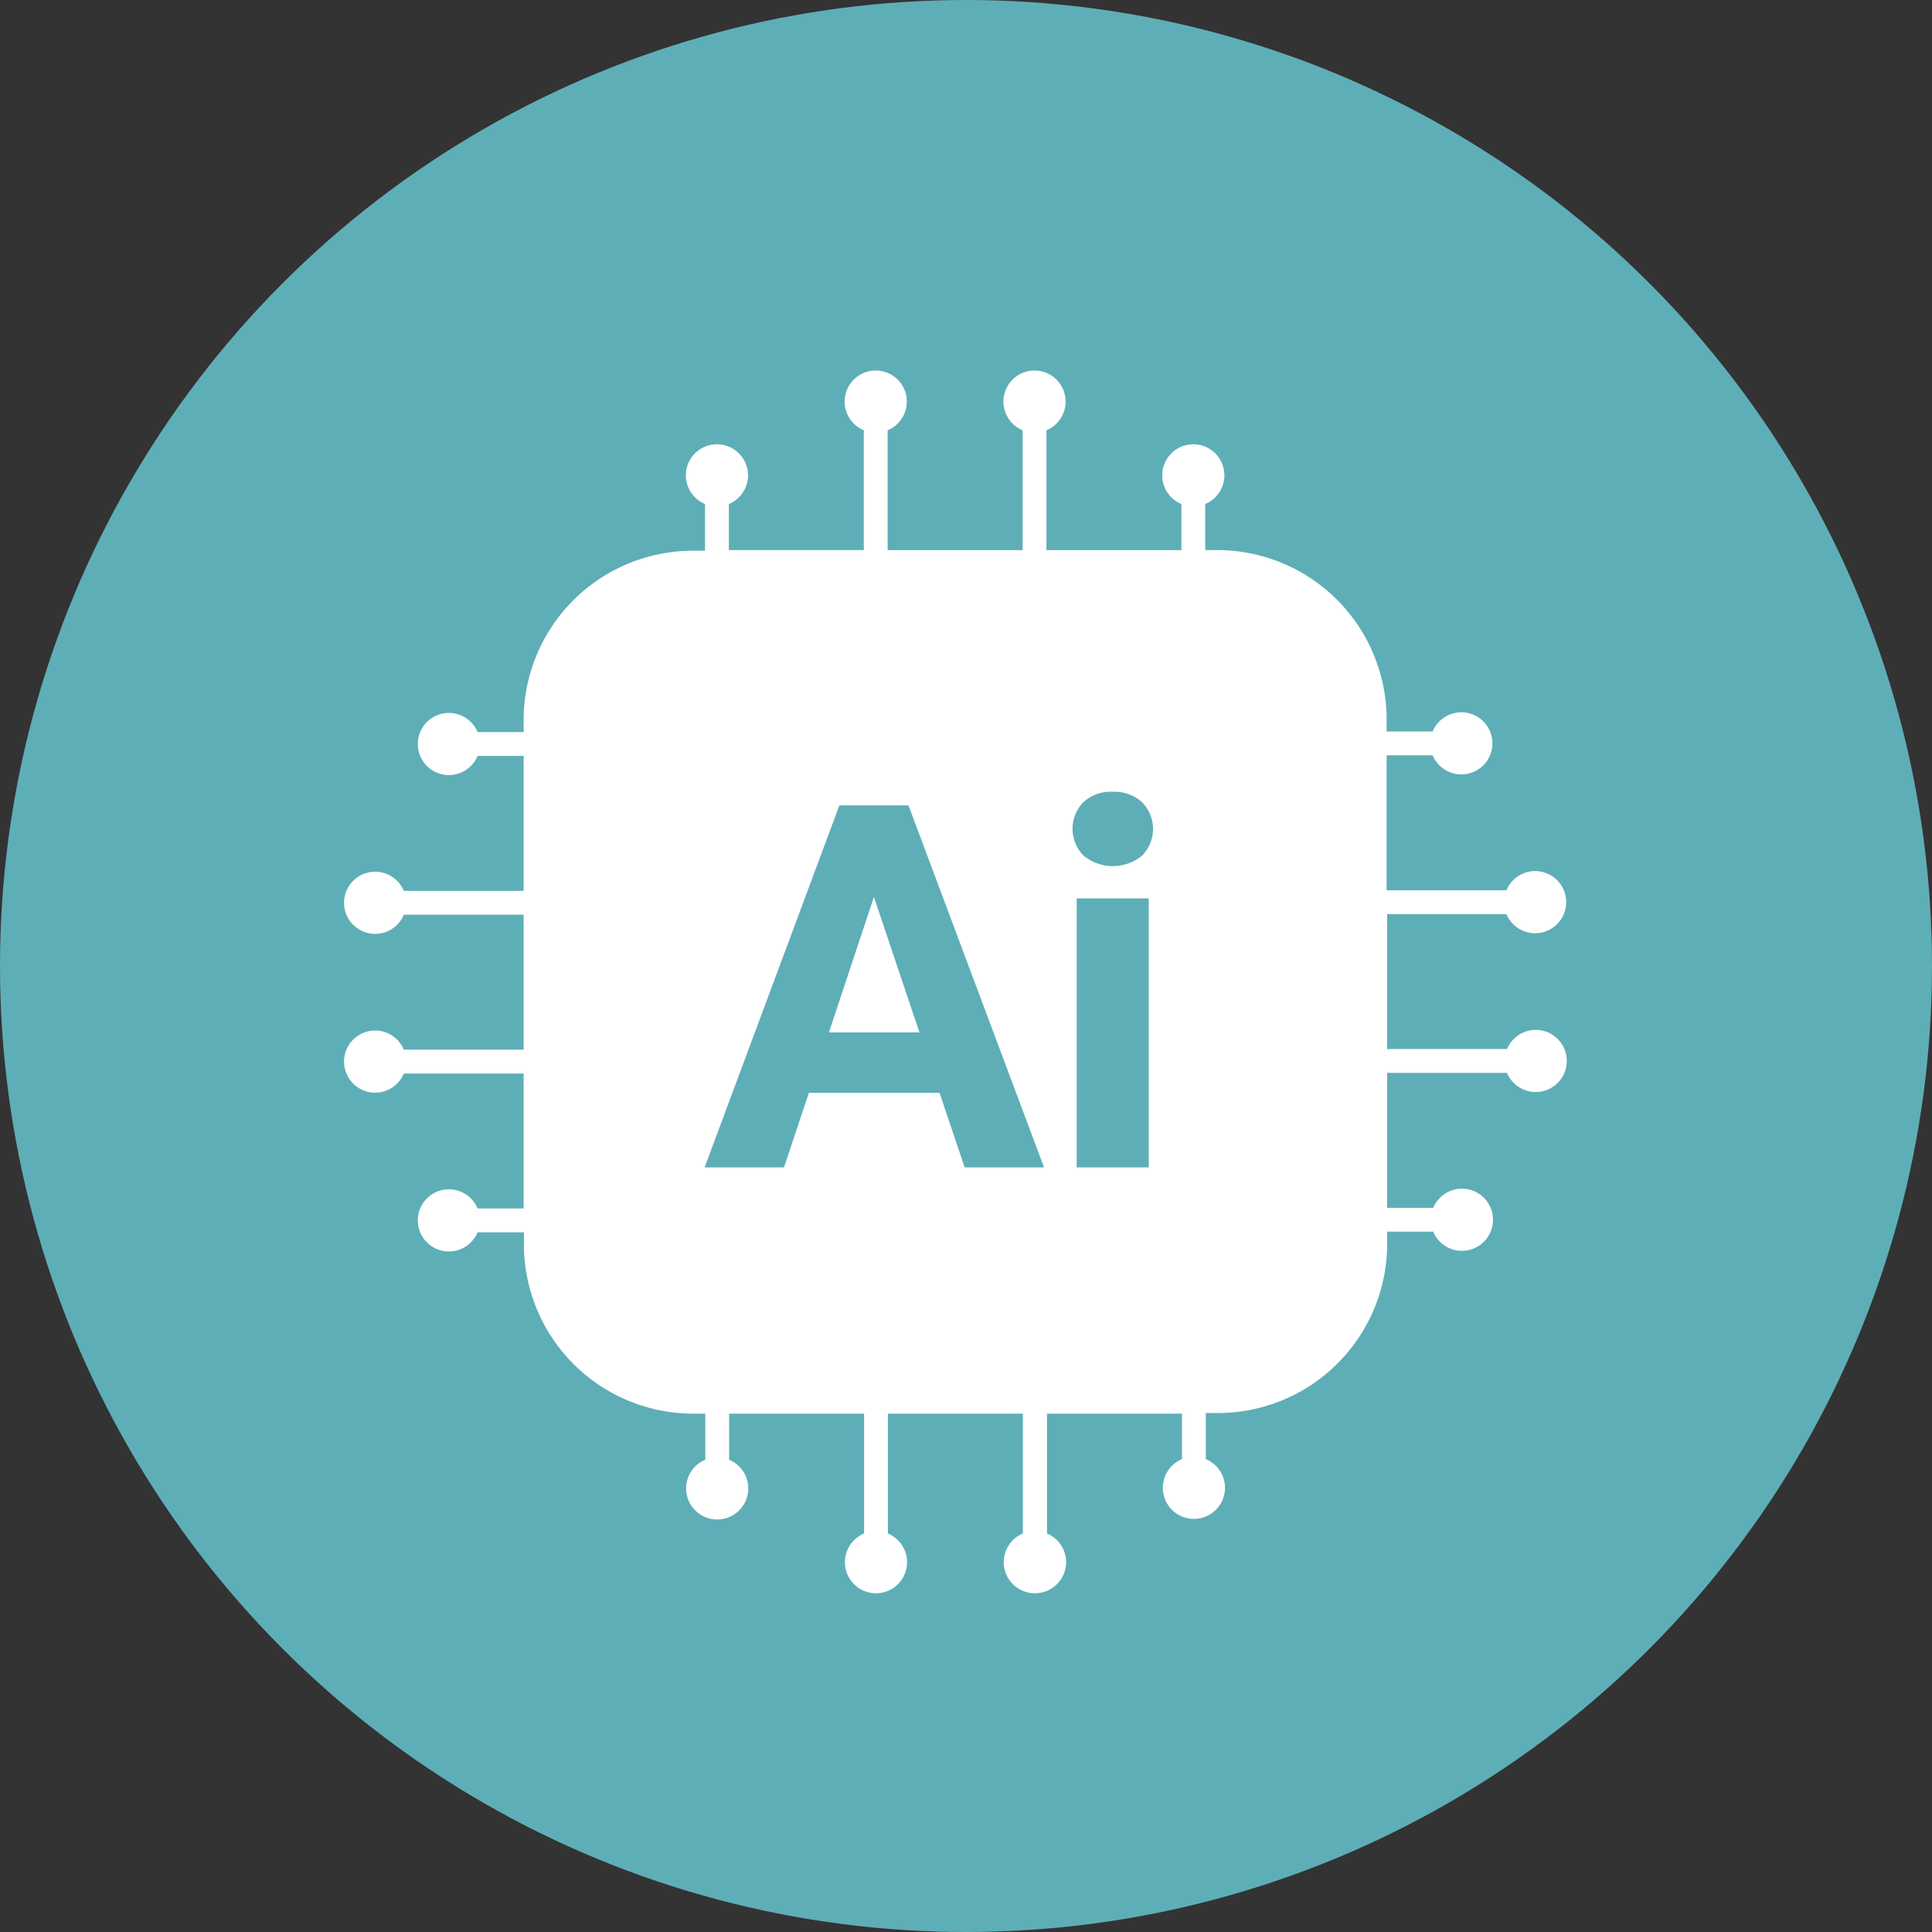<svg xmlns="http://www.w3.org/2000/svg" width="73" height="73" viewBox="0 0 73 73">
  <rect x="0" y="0" width="73" height="73" fill="#333333" stroke="none"/>
  <g id="Group_21881" data-name="Group 21881" transform="translate(-1395 -851)">
    <circle id="Ellipse_4267" data-name="Ellipse 4267" cx="36.5" cy="36.5" r="36.5" transform="translate(1395 851)" fill="#5eaeb8"/>
    <path id="Exclusion_2" data-name="Exclusion 2" d="M26.1,46.2a1.174,1.174,0,0,1-.451-2.258V39.414h-5.1v4.529a1.174,1.174,0,1,1-.9,0V39.414h-5.1v1.741a1.174,1.174,0,1,1-.9,0V39.414h-.453a6.4,6.4,0,0,1-6.4-6.4v-.452H5.045a1.174,1.174,0,1,1,0-.9h1.74v-5.1H2.258a1.174,1.174,0,1,1,0-.9H6.786v-5.1H2.258a1.174,1.174,0,1,1,0-.9H6.786v-5.1H5.045a1.174,1.174,0,1,1,0-.9H6.786v-.453a6.4,6.4,0,0,1,6.4-6.4h.453V5.045a1.174,1.174,0,1,1,.9,0v1.74h5.1V2.258a1.174,1.174,0,1,1,.9,0V6.786h5.1V2.258a1.174,1.174,0,1,1,.9,0V6.786h5.1V5.045a1.174,1.174,0,1,1,.9,0v1.74h.453a6.4,6.4,0,0,1,6.4,6.4v.453h1.74a1.174,1.174,0,1,1,0,.9h-1.74v5.1h4.528a1.174,1.174,0,1,1,0,.9H39.414v5.1h4.528a1.174,1.174,0,1,1,0,.9H39.414v5.1h1.74a1.174,1.174,0,1,1,0,.9h-1.74v.453a6.4,6.4,0,0,1-6.4,6.4h-.453v1.741a1.174,1.174,0,1,1-.9,0V39.414h-5.1v4.529A1.174,1.174,0,0,1,26.1,46.2Zm1.582-26.254V30.109h2.724V19.946ZM17.56,27.292H22.5l.949,2.818h3L21.327,16.433H18.715L13.624,30.109h3l.939-2.817ZM29.047,15.917a1.541,1.541,0,0,0-1.113.394,1.441,1.441,0,0,0,.009,2.02,1.741,1.741,0,0,0,2.208,0,1.435,1.435,0,0,0,0-2.02A1.545,1.545,0,0,0,29.047,15.917ZM21.74,25.009H18.321l1.7-5.119,1.719,5.119Z" transform="translate(1408 865)" fill="#fff"/>
  </g>
</svg>

